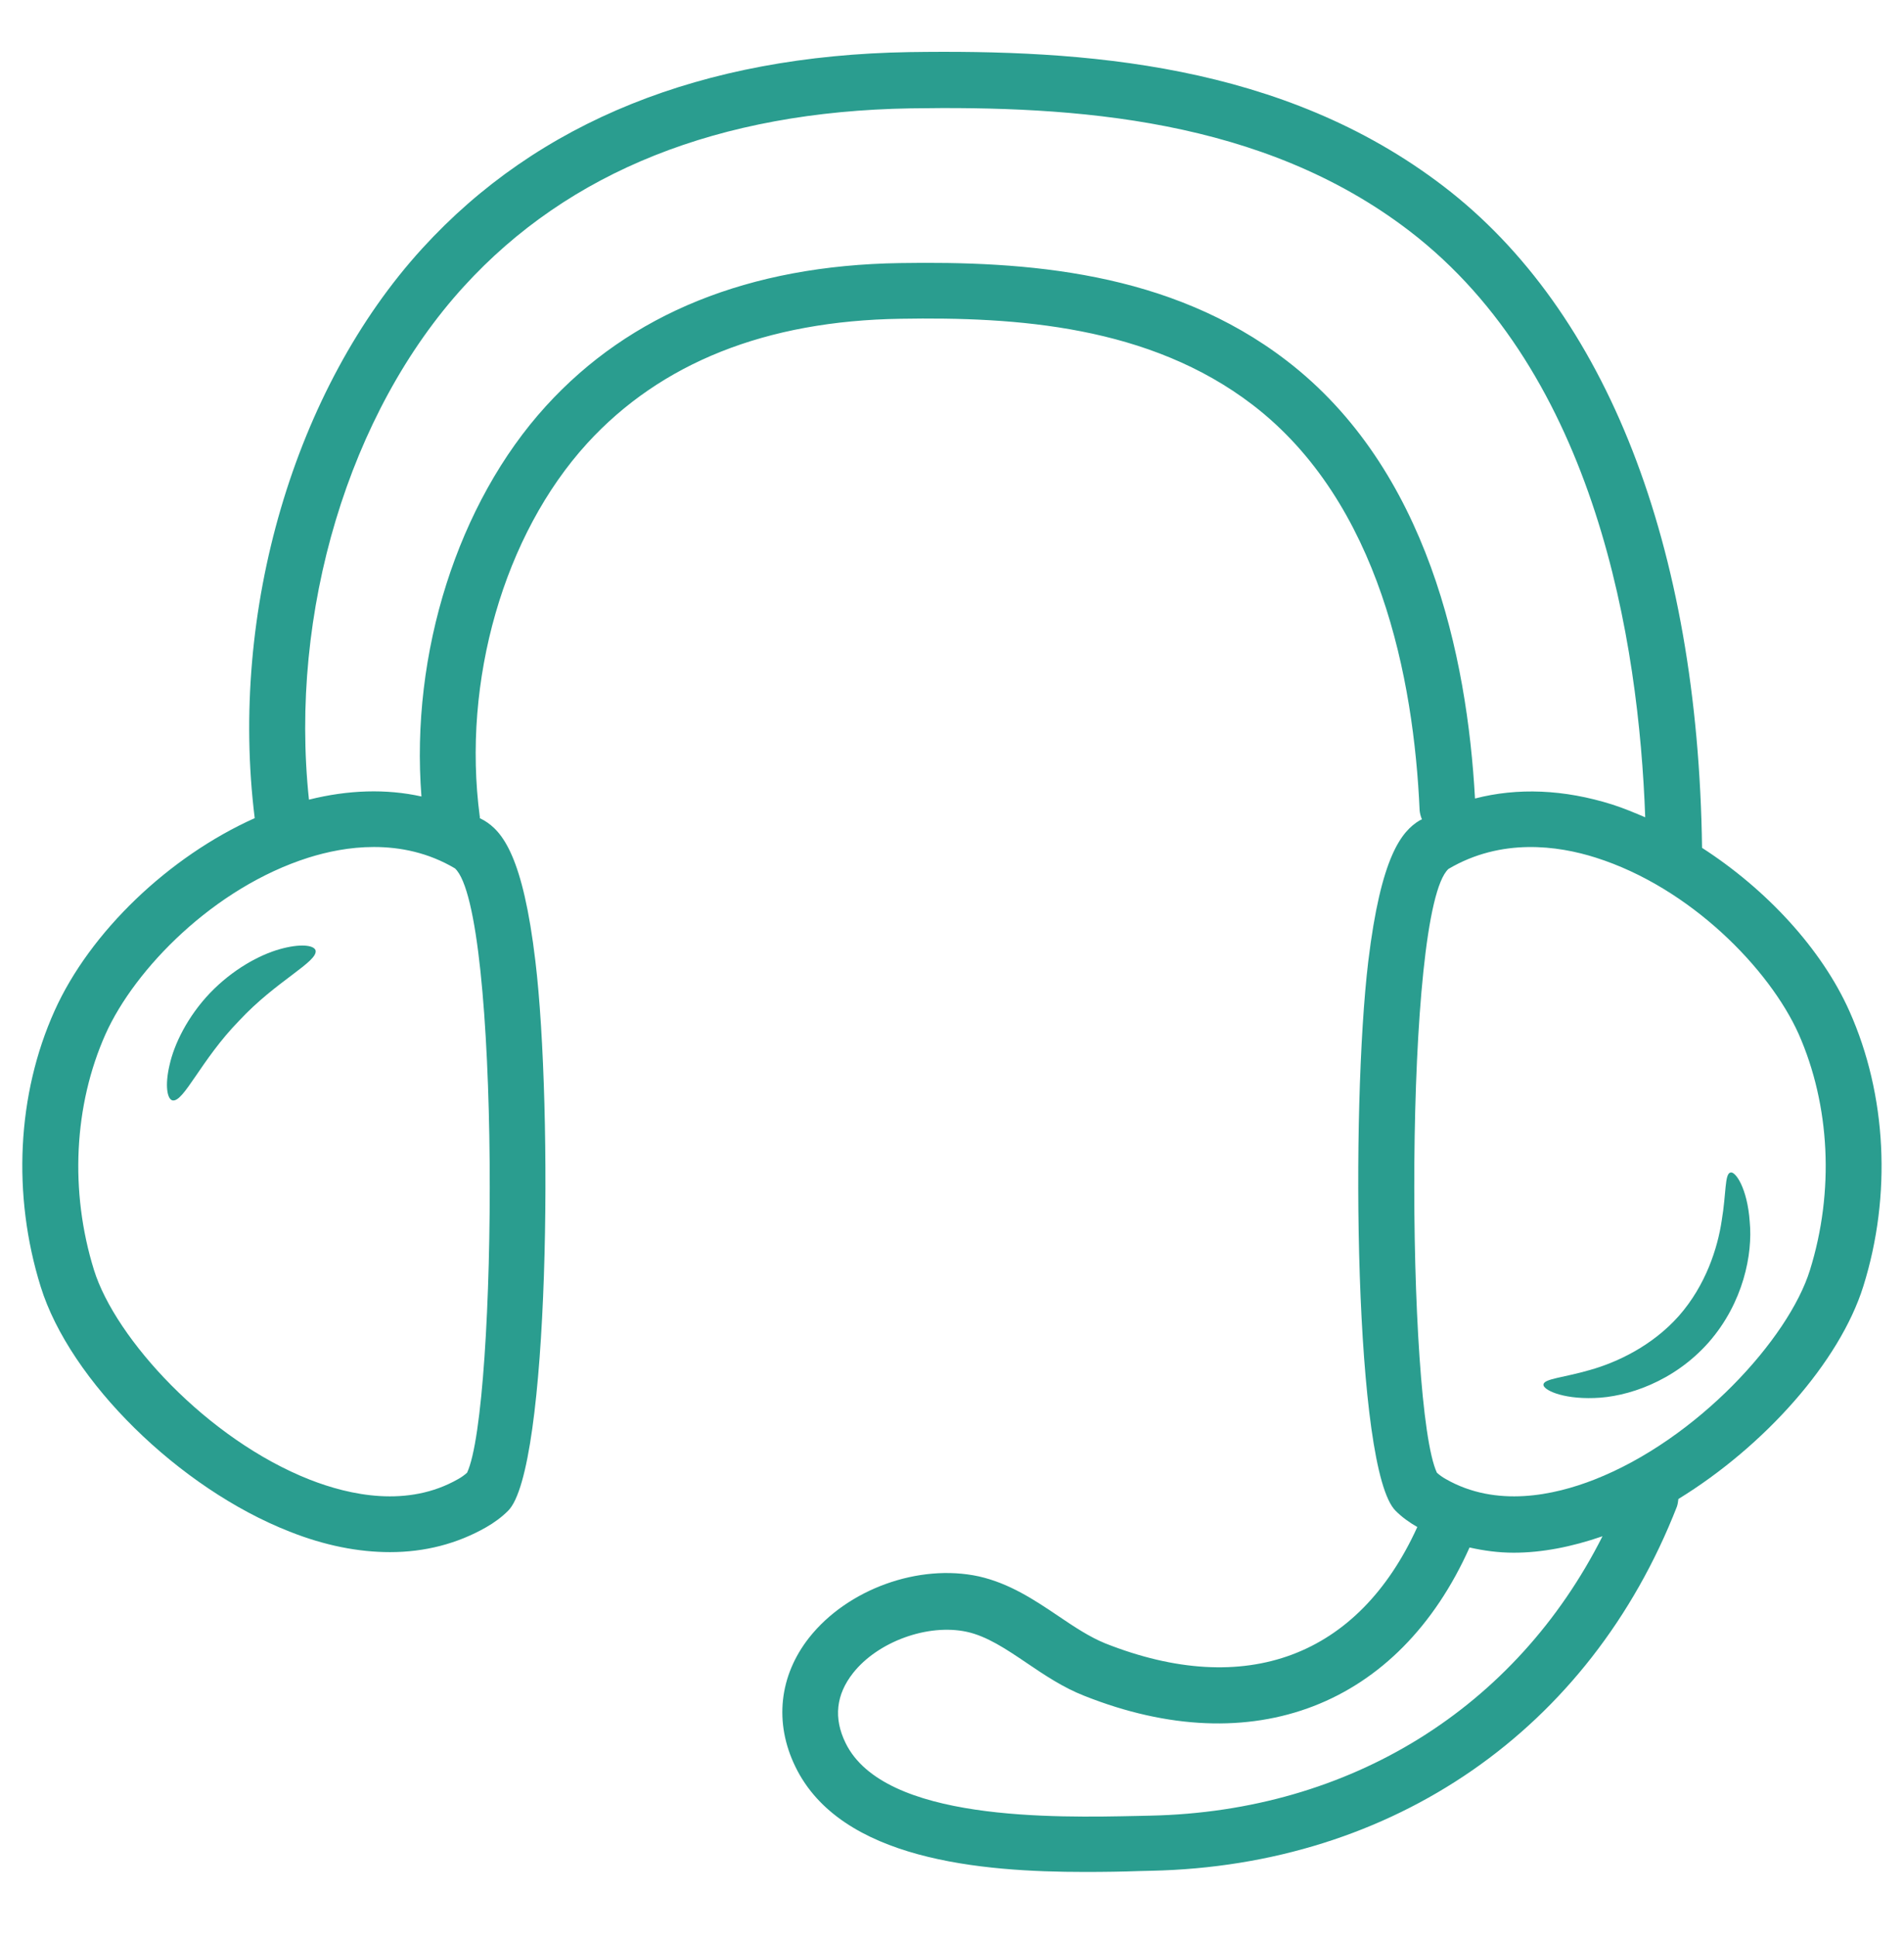 <?xml version="1.0" encoding="UTF-8"?> <svg xmlns="http://www.w3.org/2000/svg" width="60" height="61" viewBox="0 0 60 61" fill="none"><path d="M58.281 31.85C57.4 29.877 55.654 28.004 53.636 26.704C53.509 17.195 50.636 9.804 45.49 5.868C40.418 1.986 34.145 1.559 28.654 1.641C22.118 1.75 16.954 3.831 13.309 7.822C9.272 12.241 7.218 19.268 8.027 25.768C5.327 26.977 2.836 29.35 1.718 31.84C0.536 34.468 0.381 37.632 1.281 40.522C2.2 43.486 5.645 46.877 9.127 48.24C10.227 48.677 11.29 48.886 12.29 48.886C13.39 48.886 14.409 48.622 15.318 48.104C15.572 47.959 15.809 47.786 16.009 47.586C17.318 46.304 17.427 34.913 16.872 30.277C16.481 26.977 15.836 26.186 15.254 25.84C15.209 25.813 15.163 25.795 15.118 25.768C15.118 25.75 15.127 25.731 15.118 25.713C14.554 21.45 15.881 16.84 18.5 13.968C20.818 11.431 24.136 10.104 28.381 10.04C32.036 9.977 36.218 10.259 39.472 12.75C43.481 15.822 44.554 21.386 44.736 25.522C44.745 25.622 44.772 25.722 44.809 25.804C44.781 25.822 44.754 25.831 44.736 25.84C44.163 26.186 43.518 26.977 43.118 30.277C42.563 34.913 42.672 46.304 43.981 47.586C44.181 47.786 44.409 47.95 44.663 48.095C42.809 52.177 39.254 53.513 34.827 51.759C34.336 51.559 33.854 51.24 33.345 50.895C32.59 50.386 31.809 49.868 30.845 49.65C28.954 49.24 26.709 50.05 25.5 51.577C24.554 52.777 24.39 54.259 25.063 55.641C26.49 58.586 30.918 58.959 34.19 58.959C34.809 58.959 35.39 58.95 35.9 58.931L36.281 58.922C43.909 58.759 50.099 54.477 52.845 47.45C52.872 47.368 52.881 47.286 52.89 47.213C55.599 45.55 57.972 42.895 58.718 40.513C59.618 37.641 59.454 34.477 58.281 31.85ZM14.718 46.386C14.636 46.459 14.536 46.531 14.436 46.586C12.845 47.495 11.018 47.095 9.763 46.604C6.527 45.331 3.636 42.159 2.963 40.004C2.19 37.522 2.327 34.804 3.327 32.568C4.245 30.522 6.736 27.959 9.718 27.013C10.3 26.831 11.009 26.677 11.781 26.677C12.609 26.677 13.49 26.85 14.336 27.35C15.781 28.668 15.681 44.34 14.718 46.386ZM40.545 11.359C36.863 8.531 32.309 8.222 28.354 8.286C23.609 8.359 19.854 9.877 17.2 12.795C14.427 15.841 12.927 20.577 13.281 25.086C12.172 24.84 10.972 24.877 9.736 25.186C9.109 19.286 10.99 12.995 14.618 9.022C17.927 5.395 22.654 3.513 28.69 3.413C33.872 3.331 39.781 3.722 44.418 7.277C50.3 11.786 51.645 20.204 51.845 25.741C51.499 25.595 51.154 25.45 50.809 25.34C49.281 24.859 47.818 24.804 46.481 25.15C46.236 20.668 44.99 14.768 40.545 11.359ZM36.254 57.186L35.863 57.195C33.263 57.25 27.854 57.377 26.645 54.895C26.263 54.113 26.345 53.377 26.881 52.695C27.663 51.704 29.236 51.132 30.463 51.395C31.099 51.532 31.709 51.941 32.354 52.377C32.918 52.759 33.499 53.15 34.172 53.413C39.481 55.522 44.081 53.722 46.309 48.74C46.754 48.84 47.218 48.904 47.7 48.904C48.59 48.904 49.527 48.722 50.499 48.386C47.772 53.786 42.563 57.05 36.254 57.186ZM57.036 40.004C56.363 42.168 53.472 45.34 50.236 46.604C48.981 47.095 47.154 47.495 45.563 46.586C45.463 46.531 45.363 46.459 45.281 46.386C44.318 44.34 44.227 28.668 45.645 27.368C47.309 26.386 49.09 26.631 50.29 27.013C53.272 27.959 55.763 30.522 56.681 32.568C57.672 34.813 57.809 37.522 57.036 40.004Z" fill="#2A9D8F"></path><path d="M8.817 29.895C8.171 30.077 7.335 30.531 6.617 31.277C5.908 32.022 5.489 32.886 5.344 33.54C5.189 34.195 5.271 34.622 5.435 34.658C5.789 34.731 6.335 33.377 7.535 32.149C8.699 30.895 10.035 30.286 9.944 29.931C9.889 29.767 9.462 29.713 8.817 29.895Z" fill="#2A9D8F"></path><path d="M54.529 36.931C54.347 36.977 54.401 37.577 54.256 38.441C54.129 39.304 53.756 40.477 52.91 41.441C52.065 42.395 50.947 42.913 50.101 43.15C49.256 43.395 48.665 43.422 48.638 43.604C48.61 43.759 49.192 44.068 50.238 44.032C51.265 44.004 52.747 43.522 53.847 42.277C54.938 41.032 55.238 39.495 55.138 38.477C55.065 37.422 54.683 36.877 54.529 36.931Z" fill="#2A9D8F"></path></svg> 